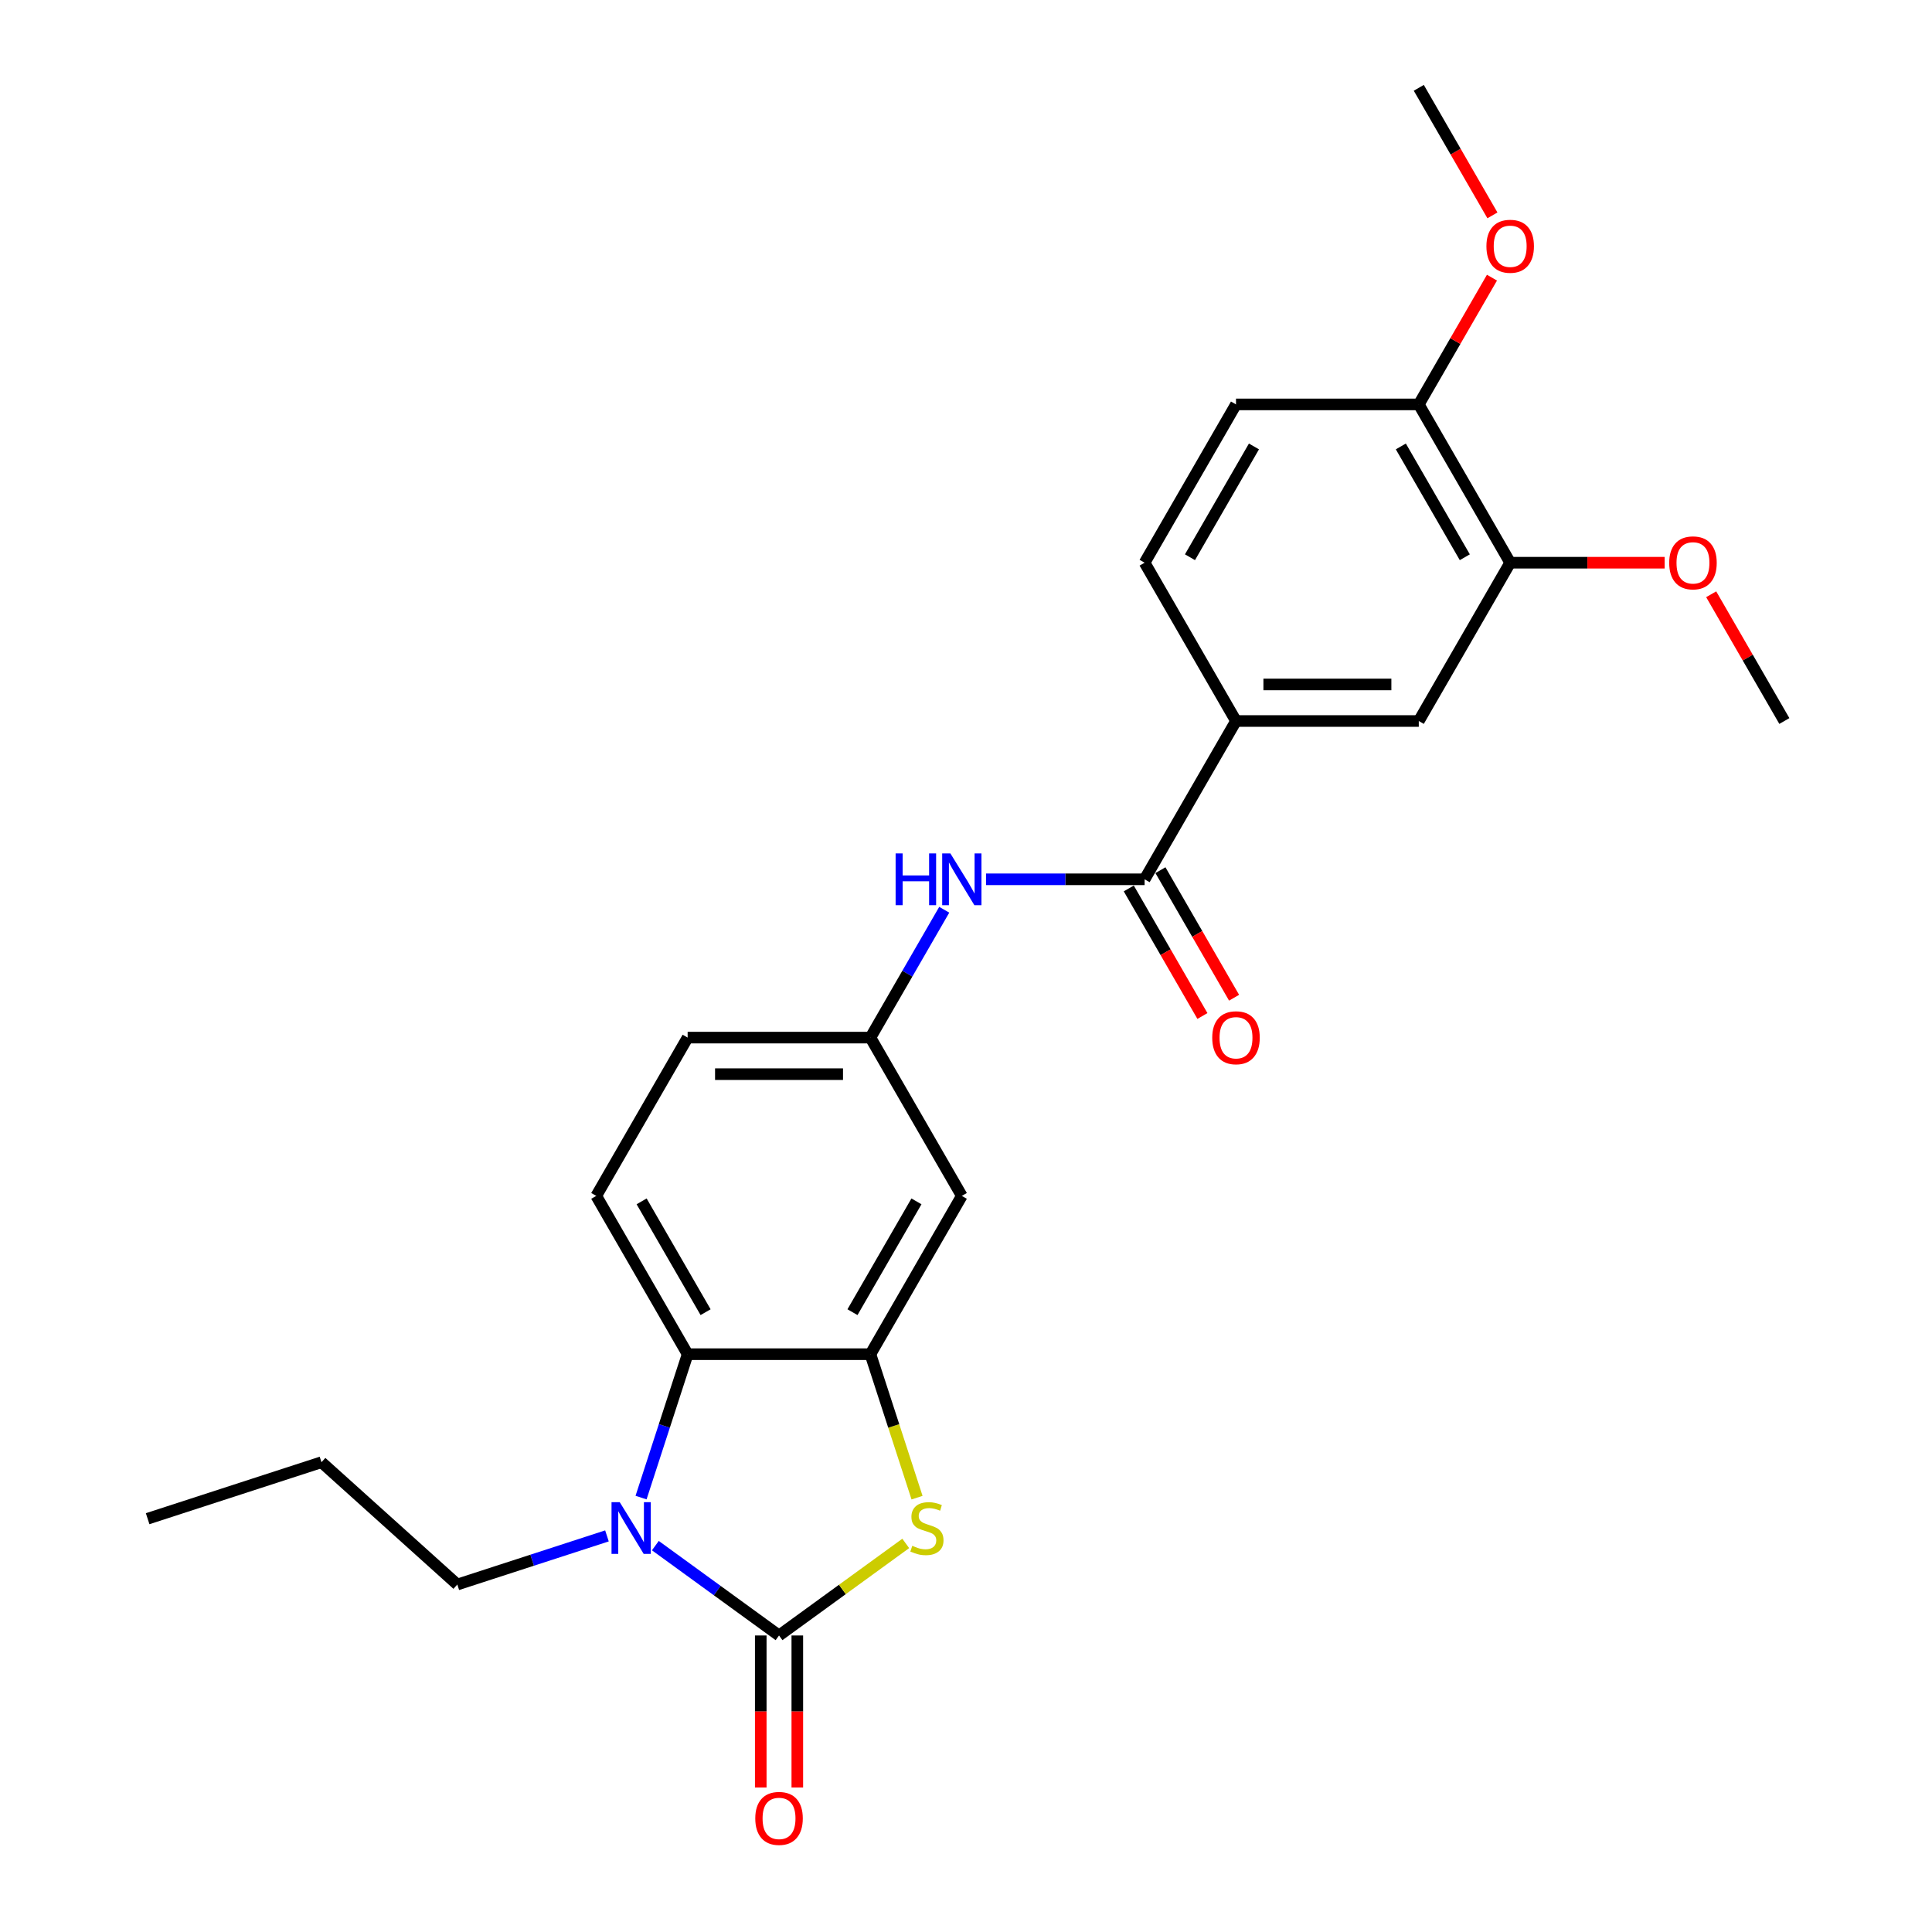 <?xml version='1.0' encoding='iso-8859-1'?>
<svg version='1.1' baseProfile='full'
              xmlns='http://www.w3.org/2000/svg'
                      xmlns:rdkit='http://www.rdkit.org/xml'
                      xmlns:xlink='http://www.w3.org/1999/xlink'
                  xml:space='preserve'
width='1000px' height='1000px' viewBox='0 0 1000 1000'>
<!-- END OF HEADER -->
<rect style='opacity:1.0;fill:#FFFFFF;stroke:none' width='1000' height='1000' x='0' y='0'> </rect>
<path class='bond-0' d='M 403.227,846.52 L 371.22,823.266' style='fill:none;fill-rule:evenodd;stroke:#000000;stroke-width:6px;stroke-linecap:butt;stroke-linejoin:miter;stroke-opacity:1' />
<path class='bond-0' d='M 371.22,823.266 L 339.213,800.011' style='fill:none;fill-rule:evenodd;stroke:#0000FF;stroke-width:6px;stroke-linecap:butt;stroke-linejoin:miter;stroke-opacity:1' />
<path class='bond-1' d='M 403.227,846.52 L 436.02,822.695' style='fill:none;fill-rule:evenodd;stroke:#000000;stroke-width:6px;stroke-linecap:butt;stroke-linejoin:miter;stroke-opacity:1' />
<path class='bond-1' d='M 436.02,822.695 L 468.812,798.87' style='fill:none;fill-rule:evenodd;stroke:#CCCC00;stroke-width:6px;stroke-linecap:butt;stroke-linejoin:miter;stroke-opacity:1' />
<path class='bond-11' d='M 393.766,846.52 L 393.766,885.869' style='fill:none;fill-rule:evenodd;stroke:#000000;stroke-width:6px;stroke-linecap:butt;stroke-linejoin:miter;stroke-opacity:1' />
<path class='bond-11' d='M 393.766,885.869 L 393.766,925.217' style='fill:none;fill-rule:evenodd;stroke:#FF0000;stroke-width:6px;stroke-linecap:butt;stroke-linejoin:miter;stroke-opacity:1' />
<path class='bond-11' d='M 412.688,846.52 L 412.688,885.869' style='fill:none;fill-rule:evenodd;stroke:#000000;stroke-width:6px;stroke-linecap:butt;stroke-linejoin:miter;stroke-opacity:1' />
<path class='bond-11' d='M 412.688,885.869 L 412.688,925.217' style='fill:none;fill-rule:evenodd;stroke:#FF0000;stroke-width:6px;stroke-linecap:butt;stroke-linejoin:miter;stroke-opacity:1' />
<path class='bond-3' d='M 331.808,775.148 L 343.865,738.039' style='fill:none;fill-rule:evenodd;stroke:#0000FF;stroke-width:6px;stroke-linecap:butt;stroke-linejoin:miter;stroke-opacity:1' />
<path class='bond-3' d='M 343.865,738.039 L 355.922,700.931' style='fill:none;fill-rule:evenodd;stroke:#000000;stroke-width:6px;stroke-linecap:butt;stroke-linejoin:miter;stroke-opacity:1' />
<path class='bond-18' d='M 314.16,794.98 L 275.433,807.563' style='fill:none;fill-rule:evenodd;stroke:#0000FF;stroke-width:6px;stroke-linecap:butt;stroke-linejoin:miter;stroke-opacity:1' />
<path class='bond-18' d='M 275.433,807.563 L 236.707,820.146' style='fill:none;fill-rule:evenodd;stroke:#000000;stroke-width:6px;stroke-linecap:butt;stroke-linejoin:miter;stroke-opacity:1' />
<path class='bond-2' d='M 474.659,775.186 L 462.596,738.058' style='fill:none;fill-rule:evenodd;stroke:#CCCC00;stroke-width:6px;stroke-linecap:butt;stroke-linejoin:miter;stroke-opacity:1' />
<path class='bond-2' d='M 462.596,738.058 L 450.532,700.931' style='fill:none;fill-rule:evenodd;stroke:#000000;stroke-width:6px;stroke-linecap:butt;stroke-linejoin:miter;stroke-opacity:1' />
<path class='bond-7' d='M 450.532,700.931 L 497.837,618.996' style='fill:none;fill-rule:evenodd;stroke:#000000;stroke-width:6px;stroke-linecap:butt;stroke-linejoin:miter;stroke-opacity:1' />
<path class='bond-7' d='M 441.241,679.18 L 474.354,621.825' style='fill:none;fill-rule:evenodd;stroke:#000000;stroke-width:6px;stroke-linecap:butt;stroke-linejoin:miter;stroke-opacity:1' />
<path class='bond-25' d='M 450.532,700.931 L 355.922,700.931' style='fill:none;fill-rule:evenodd;stroke:#000000;stroke-width:6px;stroke-linecap:butt;stroke-linejoin:miter;stroke-opacity:1' />
<path class='bond-10' d='M 355.922,700.931 L 308.617,618.996' style='fill:none;fill-rule:evenodd;stroke:#000000;stroke-width:6px;stroke-linecap:butt;stroke-linejoin:miter;stroke-opacity:1' />
<path class='bond-10' d='M 365.213,679.18 L 332.1,621.825' style='fill:none;fill-rule:evenodd;stroke:#000000;stroke-width:6px;stroke-linecap:butt;stroke-linejoin:miter;stroke-opacity:1' />
<path class='bond-4' d='M 592.447,455.127 L 551.405,455.127' style='fill:none;fill-rule:evenodd;stroke:#000000;stroke-width:6px;stroke-linecap:butt;stroke-linejoin:miter;stroke-opacity:1' />
<path class='bond-4' d='M 551.405,455.127 L 510.363,455.127' style='fill:none;fill-rule:evenodd;stroke:#0000FF;stroke-width:6px;stroke-linecap:butt;stroke-linejoin:miter;stroke-opacity:1' />
<path class='bond-6' d='M 592.447,455.127 L 639.752,373.193' style='fill:none;fill-rule:evenodd;stroke:#000000;stroke-width:6px;stroke-linecap:butt;stroke-linejoin:miter;stroke-opacity:1' />
<path class='bond-14' d='M 584.253,459.858 L 603.312,492.868' style='fill:none;fill-rule:evenodd;stroke:#000000;stroke-width:6px;stroke-linecap:butt;stroke-linejoin:miter;stroke-opacity:1' />
<path class='bond-14' d='M 603.312,492.868 L 622.371,525.879' style='fill:none;fill-rule:evenodd;stroke:#FF0000;stroke-width:6px;stroke-linecap:butt;stroke-linejoin:miter;stroke-opacity:1' />
<path class='bond-14' d='M 600.64,450.397 L 619.699,483.407' style='fill:none;fill-rule:evenodd;stroke:#000000;stroke-width:6px;stroke-linecap:butt;stroke-linejoin:miter;stroke-opacity:1' />
<path class='bond-14' d='M 619.699,483.407 L 638.758,516.418' style='fill:none;fill-rule:evenodd;stroke:#FF0000;stroke-width:6px;stroke-linecap:butt;stroke-linejoin:miter;stroke-opacity:1' />
<path class='bond-5' d='M 488.737,470.889 L 469.634,503.975' style='fill:none;fill-rule:evenodd;stroke:#0000FF;stroke-width:6px;stroke-linecap:butt;stroke-linejoin:miter;stroke-opacity:1' />
<path class='bond-5' d='M 469.634,503.975 L 450.532,537.062' style='fill:none;fill-rule:evenodd;stroke:#000000;stroke-width:6px;stroke-linecap:butt;stroke-linejoin:miter;stroke-opacity:1' />
<path class='bond-8' d='M 639.752,373.193 L 734.362,373.193' style='fill:none;fill-rule:evenodd;stroke:#000000;stroke-width:6px;stroke-linecap:butt;stroke-linejoin:miter;stroke-opacity:1' />
<path class='bond-8' d='M 653.943,354.271 L 720.17,354.271' style='fill:none;fill-rule:evenodd;stroke:#000000;stroke-width:6px;stroke-linecap:butt;stroke-linejoin:miter;stroke-opacity:1' />
<path class='bond-15' d='M 639.752,373.193 L 592.447,291.258' style='fill:none;fill-rule:evenodd;stroke:#000000;stroke-width:6px;stroke-linecap:butt;stroke-linejoin:miter;stroke-opacity:1' />
<path class='bond-12' d='M 497.837,618.996 L 450.532,537.062' style='fill:none;fill-rule:evenodd;stroke:#000000;stroke-width:6px;stroke-linecap:butt;stroke-linejoin:miter;stroke-opacity:1' />
<path class='bond-9' d='M 734.362,373.193 L 781.666,291.258' style='fill:none;fill-rule:evenodd;stroke:#000000;stroke-width:6px;stroke-linecap:butt;stroke-linejoin:miter;stroke-opacity:1' />
<path class='bond-19' d='M 781.666,291.258 L 821.639,291.258' style='fill:none;fill-rule:evenodd;stroke:#000000;stroke-width:6px;stroke-linecap:butt;stroke-linejoin:miter;stroke-opacity:1' />
<path class='bond-19' d='M 821.639,291.258 L 861.612,291.258' style='fill:none;fill-rule:evenodd;stroke:#FF0000;stroke-width:6px;stroke-linecap:butt;stroke-linejoin:miter;stroke-opacity:1' />
<path class='bond-27' d='M 781.666,291.258 L 734.362,209.324' style='fill:none;fill-rule:evenodd;stroke:#000000;stroke-width:6px;stroke-linecap:butt;stroke-linejoin:miter;stroke-opacity:1' />
<path class='bond-27' d='M 758.184,288.429 L 725.07,231.075' style='fill:none;fill-rule:evenodd;stroke:#000000;stroke-width:6px;stroke-linecap:butt;stroke-linejoin:miter;stroke-opacity:1' />
<path class='bond-17' d='M 308.617,618.996 L 355.922,537.062' style='fill:none;fill-rule:evenodd;stroke:#000000;stroke-width:6px;stroke-linecap:butt;stroke-linejoin:miter;stroke-opacity:1' />
<path class='bond-26' d='M 450.532,537.062 L 355.922,537.062' style='fill:none;fill-rule:evenodd;stroke:#000000;stroke-width:6px;stroke-linecap:butt;stroke-linejoin:miter;stroke-opacity:1' />
<path class='bond-26' d='M 436.341,555.984 L 370.114,555.984' style='fill:none;fill-rule:evenodd;stroke:#000000;stroke-width:6px;stroke-linecap:butt;stroke-linejoin:miter;stroke-opacity:1' />
<path class='bond-13' d='M 734.362,209.324 L 639.752,209.324' style='fill:none;fill-rule:evenodd;stroke:#000000;stroke-width:6px;stroke-linecap:butt;stroke-linejoin:miter;stroke-opacity:1' />
<path class='bond-20' d='M 734.362,209.324 L 753.3,176.521' style='fill:none;fill-rule:evenodd;stroke:#000000;stroke-width:6px;stroke-linecap:butt;stroke-linejoin:miter;stroke-opacity:1' />
<path class='bond-20' d='M 753.3,176.521 L 772.239,143.719' style='fill:none;fill-rule:evenodd;stroke:#FF0000;stroke-width:6px;stroke-linecap:butt;stroke-linejoin:miter;stroke-opacity:1' />
<path class='bond-16' d='M 592.447,291.258 L 639.752,209.324' style='fill:none;fill-rule:evenodd;stroke:#000000;stroke-width:6px;stroke-linecap:butt;stroke-linejoin:miter;stroke-opacity:1' />
<path class='bond-16' d='M 615.929,288.429 L 649.043,231.075' style='fill:none;fill-rule:evenodd;stroke:#000000;stroke-width:6px;stroke-linecap:butt;stroke-linejoin:miter;stroke-opacity:1' />
<path class='bond-23' d='M 236.707,820.146 L 166.398,756.84' style='fill:none;fill-rule:evenodd;stroke:#000000;stroke-width:6px;stroke-linecap:butt;stroke-linejoin:miter;stroke-opacity:1' />
<path class='bond-21' d='M 885.704,307.588 L 904.643,340.39' style='fill:none;fill-rule:evenodd;stroke:#FF0000;stroke-width:6px;stroke-linecap:butt;stroke-linejoin:miter;stroke-opacity:1' />
<path class='bond-21' d='M 904.643,340.39 L 923.581,373.193' style='fill:none;fill-rule:evenodd;stroke:#000000;stroke-width:6px;stroke-linecap:butt;stroke-linejoin:miter;stroke-opacity:1' />
<path class='bond-22' d='M 772.479,111.476 L 753.42,78.465' style='fill:none;fill-rule:evenodd;stroke:#FF0000;stroke-width:6px;stroke-linecap:butt;stroke-linejoin:miter;stroke-opacity:1' />
<path class='bond-22' d='M 753.42,78.465 L 734.362,45.455' style='fill:none;fill-rule:evenodd;stroke:#000000;stroke-width:6px;stroke-linecap:butt;stroke-linejoin:miter;stroke-opacity:1' />
<path class='bond-24' d='M 166.398,756.84 L 76.419,786.076' style='fill:none;fill-rule:evenodd;stroke:#000000;stroke-width:6px;stroke-linecap:butt;stroke-linejoin:miter;stroke-opacity:1' />
<path  class='atom-1' d='M 320.764 777.513
L 329.543 791.705
Q 330.414 793.105, 331.814 795.641
Q 333.214 798.176, 333.29 798.327
L 333.29 777.513
L 336.847 777.513
L 336.847 804.307
L 333.176 804.307
L 323.753 788.791
Q 322.656 786.974, 321.483 784.893
Q 320.347 782.811, 320.007 782.168
L 320.007 804.307
L 316.525 804.307
L 316.525 777.513
L 320.764 777.513
' fill='#0000FF'/>
<path  class='atom-2' d='M 472.199 800.106
Q 472.502 800.22, 473.751 800.749
Q 475 801.279, 476.362 801.62
Q 477.762 801.923, 479.125 801.923
Q 481.66 801.923, 483.136 800.712
Q 484.612 799.463, 484.612 797.306
Q 484.612 795.83, 483.855 794.922
Q 483.136 794.013, 482.001 793.521
Q 480.866 793.029, 478.973 792.462
Q 476.589 791.743, 475.151 791.061
Q 473.751 790.38, 472.729 788.942
Q 471.745 787.504, 471.745 785.082
Q 471.745 781.714, 474.016 779.633
Q 476.324 777.551, 480.866 777.551
Q 483.969 777.551, 487.488 779.027
L 486.618 781.941
Q 483.401 780.616, 480.979 780.616
Q 478.368 780.616, 476.93 781.714
Q 475.492 782.774, 475.53 784.628
Q 475.53 786.066, 476.249 786.936
Q 477.005 787.807, 478.065 788.299
Q 479.163 788.791, 480.979 789.358
Q 483.401 790.115, 484.839 790.872
Q 486.277 791.629, 487.299 793.181
Q 488.359 794.694, 488.359 797.306
Q 488.359 801.014, 485.861 803.02
Q 483.401 804.988, 479.276 804.988
Q 476.892 804.988, 475.075 804.458
Q 473.297 803.966, 471.178 803.096
L 472.199 800.106
' fill='#CCCC00'/>
<path  class='atom-6' d='M 463.569 441.73
L 467.202 441.73
L 467.202 453.121
L 480.902 453.121
L 480.902 441.73
L 484.535 441.73
L 484.535 468.524
L 480.902 468.524
L 480.902 456.149
L 467.202 456.149
L 467.202 468.524
L 463.569 468.524
L 463.569 441.73
' fill='#0000FF'/>
<path  class='atom-6' d='M 491.914 441.73
L 500.694 455.922
Q 501.565 457.322, 502.965 459.858
Q 504.365 462.393, 504.441 462.545
L 504.441 441.73
L 507.998 441.73
L 507.998 468.524
L 504.327 468.524
L 494.904 453.008
Q 493.807 451.191, 492.633 449.11
Q 491.498 447.029, 491.158 446.385
L 491.158 468.524
L 487.676 468.524
L 487.676 441.73
L 491.914 441.73
' fill='#0000FF'/>
<path  class='atom-12' d='M 390.928 941.206
Q 390.928 934.772, 394.107 931.177
Q 397.286 927.582, 403.227 927.582
Q 409.169 927.582, 412.348 931.177
Q 415.526 934.772, 415.526 941.206
Q 415.526 947.715, 412.31 951.424
Q 409.093 955.095, 403.227 955.095
Q 397.323 955.095, 394.107 951.424
Q 390.928 947.753, 390.928 941.206
M 403.227 952.067
Q 407.314 952.067, 409.509 949.342
Q 411.742 946.58, 411.742 941.206
Q 411.742 935.946, 409.509 933.296
Q 407.314 930.61, 403.227 930.61
Q 399.14 930.61, 396.907 933.259
Q 394.712 935.908, 394.712 941.206
Q 394.712 946.618, 396.907 949.342
Q 399.14 952.067, 403.227 952.067
' fill='#FF0000'/>
<path  class='atom-15' d='M 627.452 537.137
Q 627.452 530.704, 630.631 527.109
Q 633.81 523.514, 639.752 523.514
Q 645.693 523.514, 648.872 527.109
Q 652.051 530.704, 652.051 537.137
Q 652.051 543.647, 648.834 547.355
Q 645.618 551.026, 639.752 551.026
Q 633.848 551.026, 630.631 547.355
Q 627.452 543.684, 627.452 537.137
M 639.752 547.999
Q 643.839 547.999, 646.034 545.274
Q 648.267 542.511, 648.267 537.137
Q 648.267 531.877, 646.034 529.228
Q 643.839 526.541, 639.752 526.541
Q 635.665 526.541, 633.432 529.19
Q 631.237 531.839, 631.237 537.137
Q 631.237 542.549, 633.432 545.274
Q 635.665 547.999, 639.752 547.999
' fill='#FF0000'/>
<path  class='atom-20' d='M 863.977 291.334
Q 863.977 284.9, 867.156 281.305
Q 870.335 277.71, 876.276 277.71
Q 882.218 277.71, 885.397 281.305
Q 888.576 284.9, 888.576 291.334
Q 888.576 297.843, 885.359 301.552
Q 882.142 305.223, 876.276 305.223
Q 870.373 305.223, 867.156 301.552
Q 863.977 297.881, 863.977 291.334
M 876.276 302.195
Q 880.363 302.195, 882.558 299.47
Q 884.791 296.708, 884.791 291.334
Q 884.791 286.073, 882.558 283.424
Q 880.363 280.738, 876.276 280.738
Q 872.189 280.738, 869.956 283.387
Q 867.761 286.036, 867.761 291.334
Q 867.761 296.745, 869.956 299.47
Q 872.189 302.195, 876.276 302.195
' fill='#FF0000'/>
<path  class='atom-21' d='M 769.367 127.465
Q 769.367 121.031, 772.546 117.436
Q 775.725 113.841, 781.666 113.841
Q 787.608 113.841, 790.787 117.436
Q 793.966 121.031, 793.966 127.465
Q 793.966 133.974, 790.749 137.683
Q 787.532 141.353, 781.666 141.353
Q 775.763 141.353, 772.546 137.683
Q 769.367 134.012, 769.367 127.465
M 781.666 138.326
Q 785.754 138.326, 787.949 135.601
Q 790.181 132.839, 790.181 127.465
Q 790.181 122.204, 787.949 119.555
Q 785.754 116.868, 781.666 116.868
Q 777.579 116.868, 775.347 119.518
Q 773.152 122.167, 773.152 127.465
Q 773.152 132.876, 775.347 135.601
Q 777.579 138.326, 781.666 138.326
' fill='#FF0000'/>
</svg>
